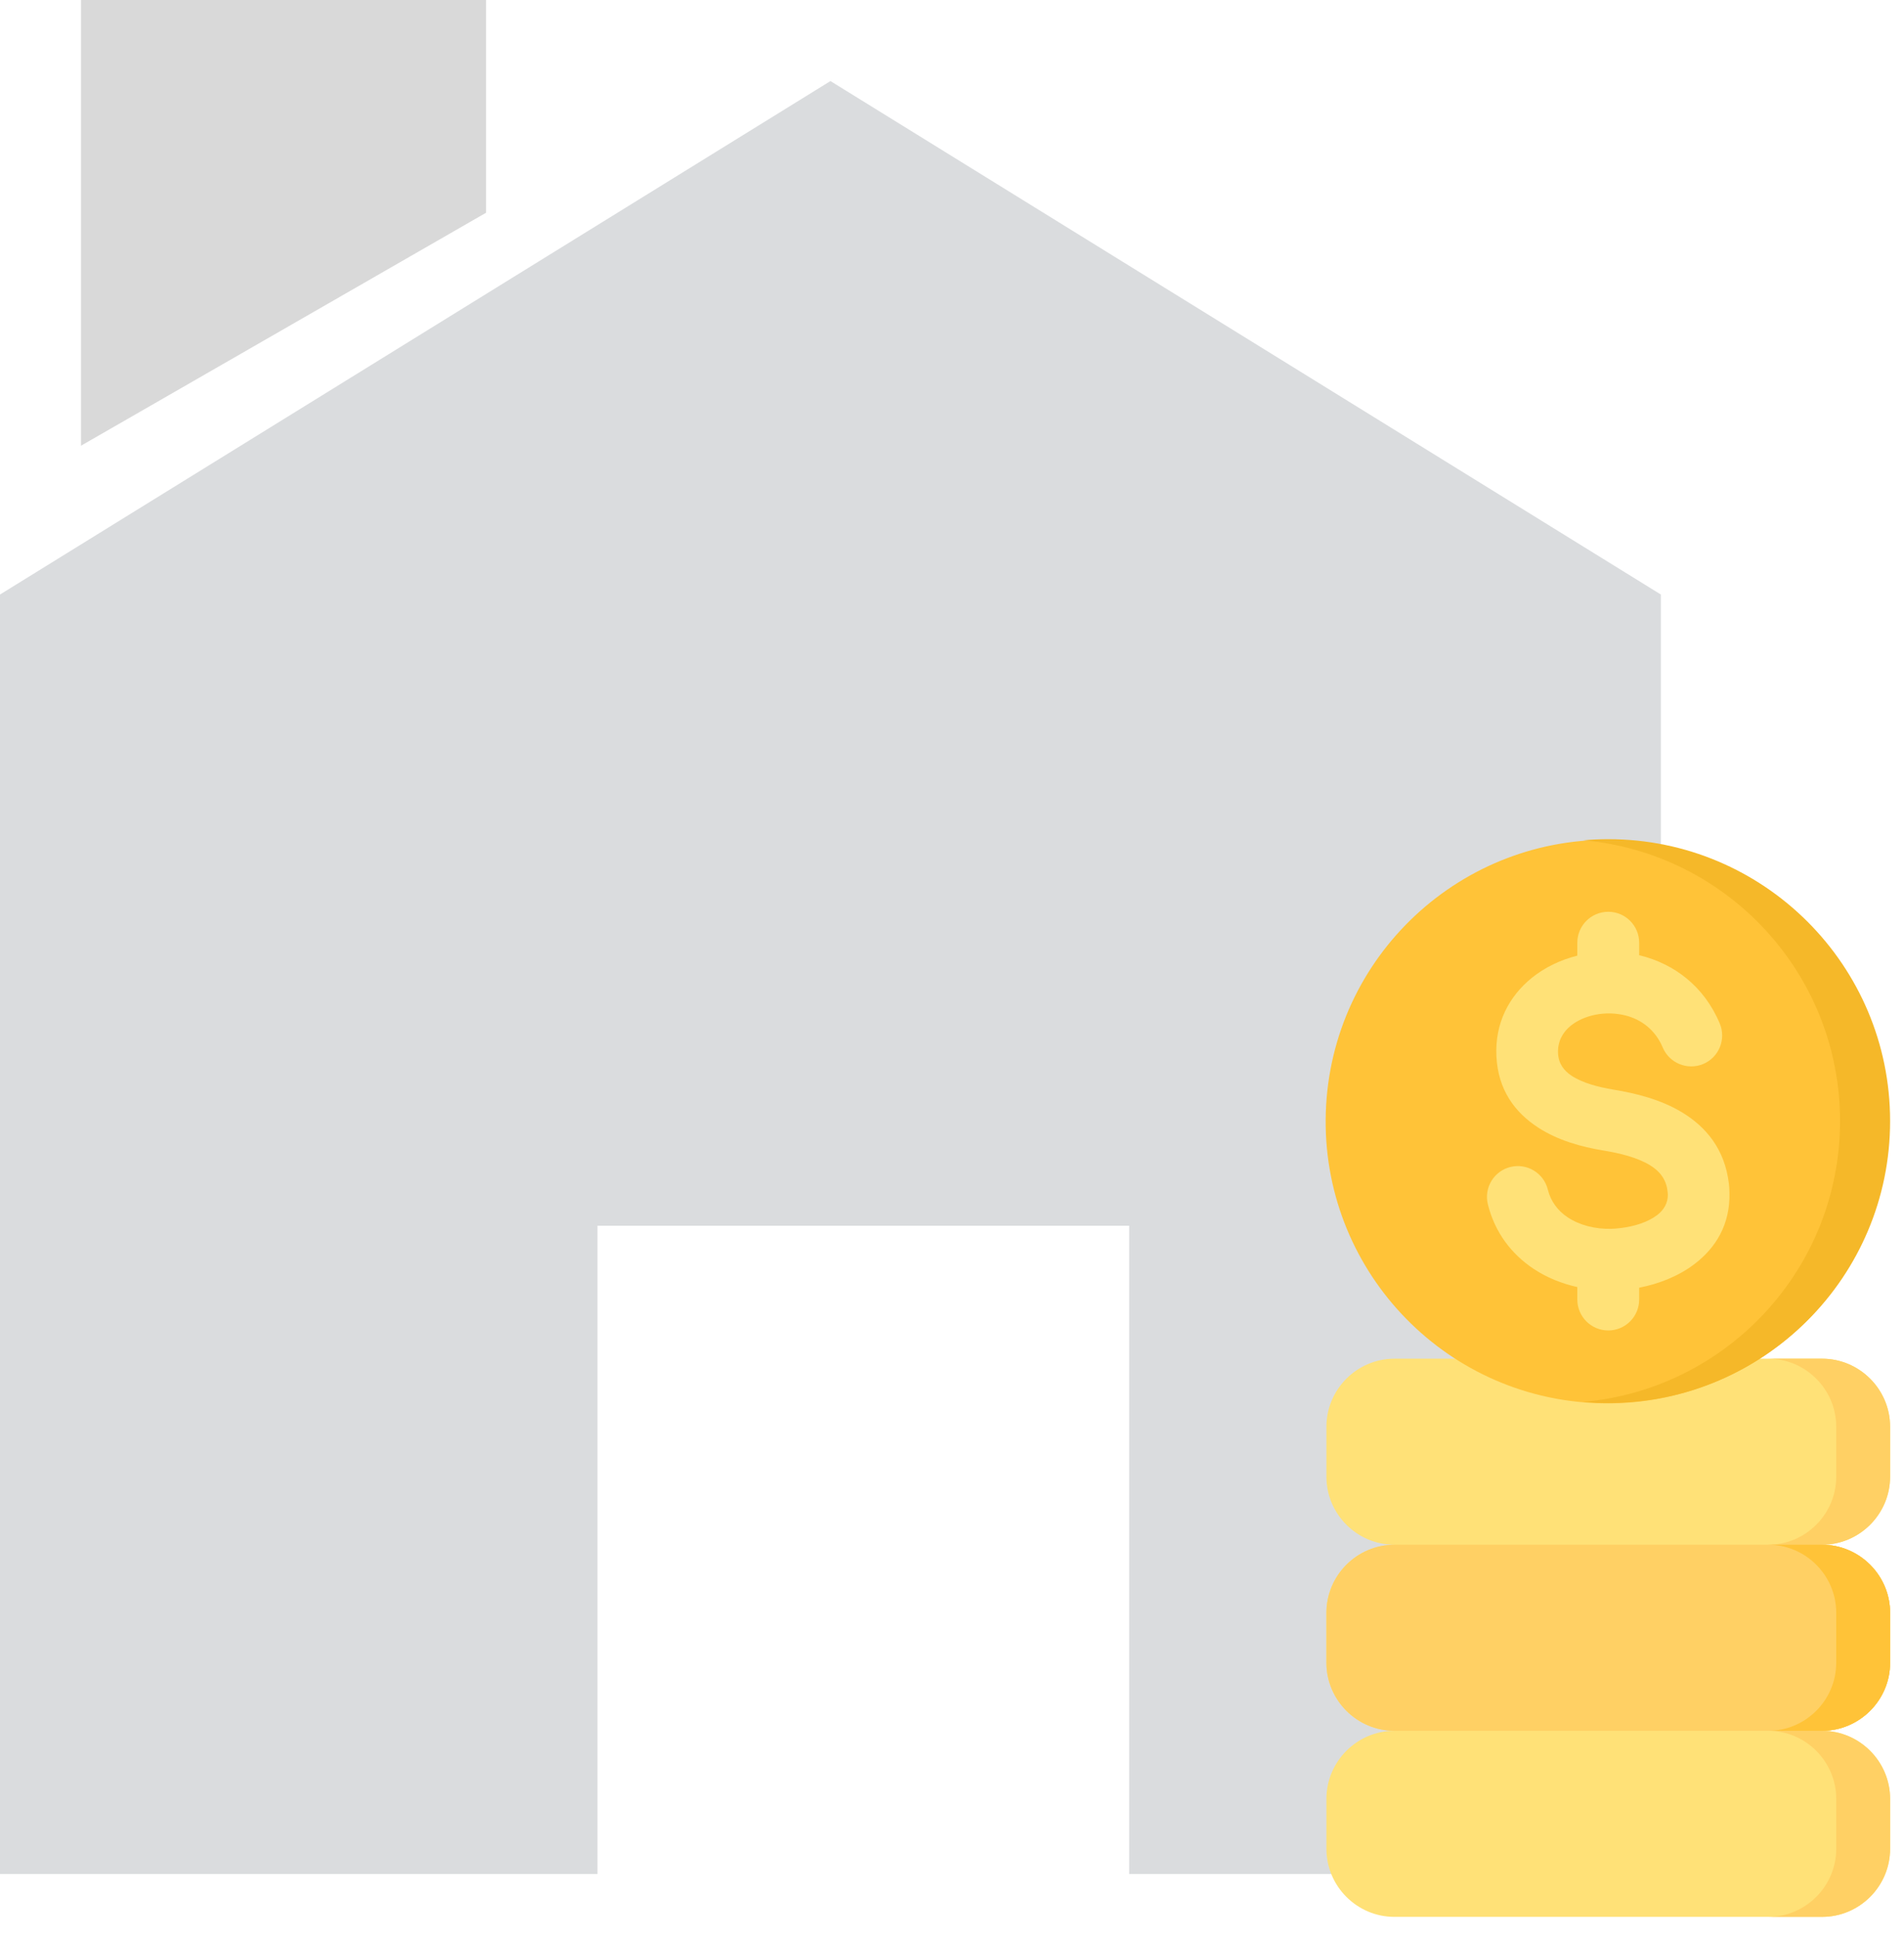 <svg width="57" height="58" viewBox="0 0 57 58" fill="none" xmlns="http://www.w3.org/2000/svg">
<path d="M0 56.088H17.887V36.685H33.804V56.088H49.721V17.794L24.861 2.426L0 17.794V56.088Z" fill="#DADCDE"/>
<path fill-rule="evenodd" clip-rule="evenodd" d="M54.547 57.371H41.745C40.625 57.371 39.709 56.455 39.709 55.334V53.839C39.709 52.719 40.625 51.802 41.745 51.802C40.625 51.802 39.709 50.886 39.709 49.766V48.27C39.709 47.15 40.625 46.233 41.745 46.233C40.625 46.233 39.709 45.317 39.709 44.197V42.701C39.709 41.581 40.625 40.665 41.745 40.665H54.547C55.667 40.665 56.584 41.581 56.584 42.701V44.197C56.584 45.317 55.667 46.233 54.547 46.233C55.667 46.233 56.584 47.15 56.584 48.27V49.766C56.584 50.886 55.667 51.802 54.547 51.802C55.667 51.802 56.584 52.719 56.584 53.839V55.334C56.584 56.455 55.667 57.371 54.547 57.371Z" fill="#FFE177"/>
<path fill-rule="evenodd" clip-rule="evenodd" d="M54.547 57.371H52.934C54.054 57.371 54.971 56.455 54.971 55.334V53.839C54.971 52.719 54.054 51.802 52.934 51.802C54.054 51.802 54.971 50.886 54.971 49.766V48.27C54.971 47.15 54.054 46.233 52.934 46.233C54.054 46.233 54.971 45.317 54.971 44.197V42.701C54.971 41.581 54.054 40.665 52.934 40.665H54.547C55.668 40.665 56.584 41.581 56.584 42.701V44.197C56.584 45.317 55.667 46.233 54.547 46.233C55.668 46.233 56.584 47.15 56.584 48.27V49.766C56.584 50.886 55.667 51.802 54.547 51.802C55.668 51.802 56.584 52.719 56.584 53.839V55.334C56.584 56.455 55.668 57.371 54.547 57.371Z" fill="#FFD064"/>
<path fill-rule="evenodd" clip-rule="evenodd" d="M54.547 46.233H41.745C40.625 46.233 39.709 47.149 39.709 48.27V49.765C39.709 50.885 40.625 51.802 41.745 51.802H54.547C55.667 51.802 56.584 50.885 56.584 49.765V48.27C56.584 47.149 55.667 46.233 54.547 46.233Z" fill="#FFD064"/>
<path fill-rule="evenodd" clip-rule="evenodd" d="M54.547 46.233H52.934C54.054 46.233 54.971 47.149 54.971 48.27V49.765C54.971 50.885 54.054 51.802 52.934 51.802H54.547C55.668 51.802 56.584 50.885 56.584 49.765V48.27C56.584 47.149 55.668 46.233 54.547 46.233Z" fill="#FFC338"/>
<path d="M56.55 33.846C56.704 29.191 53.055 25.293 48.399 25.139C43.744 24.985 39.845 28.634 39.691 33.289C39.538 37.945 43.187 41.843 47.843 41.997C52.498 42.151 56.397 38.502 56.55 33.846Z" fill="#FFC338"/>
<path fill-rule="evenodd" clip-rule="evenodd" d="M48.147 25.116C52.807 25.116 56.584 28.893 56.584 33.553C56.584 38.214 52.807 41.991 48.147 41.991C47.894 41.991 47.644 41.98 47.397 41.958C51.706 41.578 55.085 37.961 55.085 33.553C55.085 29.146 51.706 25.529 47.397 25.149C47.644 25.128 47.894 25.116 48.147 25.116Z" fill="#F5B829"/>
<path fill-rule="evenodd" clip-rule="evenodd" d="M51.484 30.632C51.682 31.104 51.46 31.647 50.989 31.845C50.517 32.042 49.974 31.82 49.776 31.349C49.553 30.818 49.13 30.511 48.665 30.393C48.364 30.317 48.05 30.312 47.758 30.371C47.477 30.427 47.219 30.541 47.018 30.704C46.779 30.899 46.626 31.179 46.643 31.526C46.658 31.835 46.822 32.048 47.049 32.197C47.384 32.416 47.854 32.538 48.302 32.612C48.981 32.723 49.722 32.91 50.347 33.287C51.08 33.73 51.633 34.396 51.757 35.421C51.767 35.498 51.773 35.591 51.775 35.701C51.797 36.645 51.368 37.347 50.723 37.836C50.249 38.196 49.661 38.426 49.072 38.54V38.894C49.072 39.405 48.658 39.82 48.146 39.82C47.635 39.82 47.22 39.405 47.22 38.894V38.521C46.749 38.417 46.301 38.235 45.909 37.974C45.255 37.538 44.754 36.895 44.542 36.044C44.42 35.549 44.723 35.048 45.219 34.927C45.714 34.805 46.215 35.108 46.337 35.603C46.427 35.966 46.645 36.243 46.929 36.432C47.292 36.674 47.759 36.789 48.235 36.778C48.312 36.776 48.409 36.768 48.526 36.754C48.93 36.705 49.33 36.579 49.609 36.368C49.805 36.218 49.936 36.012 49.93 35.745C49.929 35.729 49.926 35.693 49.919 35.638C49.876 35.28 49.669 35.039 49.392 34.872C49.008 34.64 48.492 34.515 48.006 34.435C47.348 34.328 46.632 34.13 46.044 33.745C45.347 33.291 44.847 32.618 44.798 31.613C44.75 30.618 45.178 29.82 45.853 29.271C46.242 28.955 46.715 28.728 47.22 28.602V28.215C47.22 27.703 47.635 27.289 48.146 27.289C48.658 27.289 49.072 27.703 49.072 28.215V28.589L49.114 28.599C50.107 28.85 51.01 29.503 51.484 30.632Z" fill="#FFE177"/>
<path d="M2.425 0H14.552V6.367L2.425 13.34V0Z" fill="#D9D9D9"/>
</svg>
